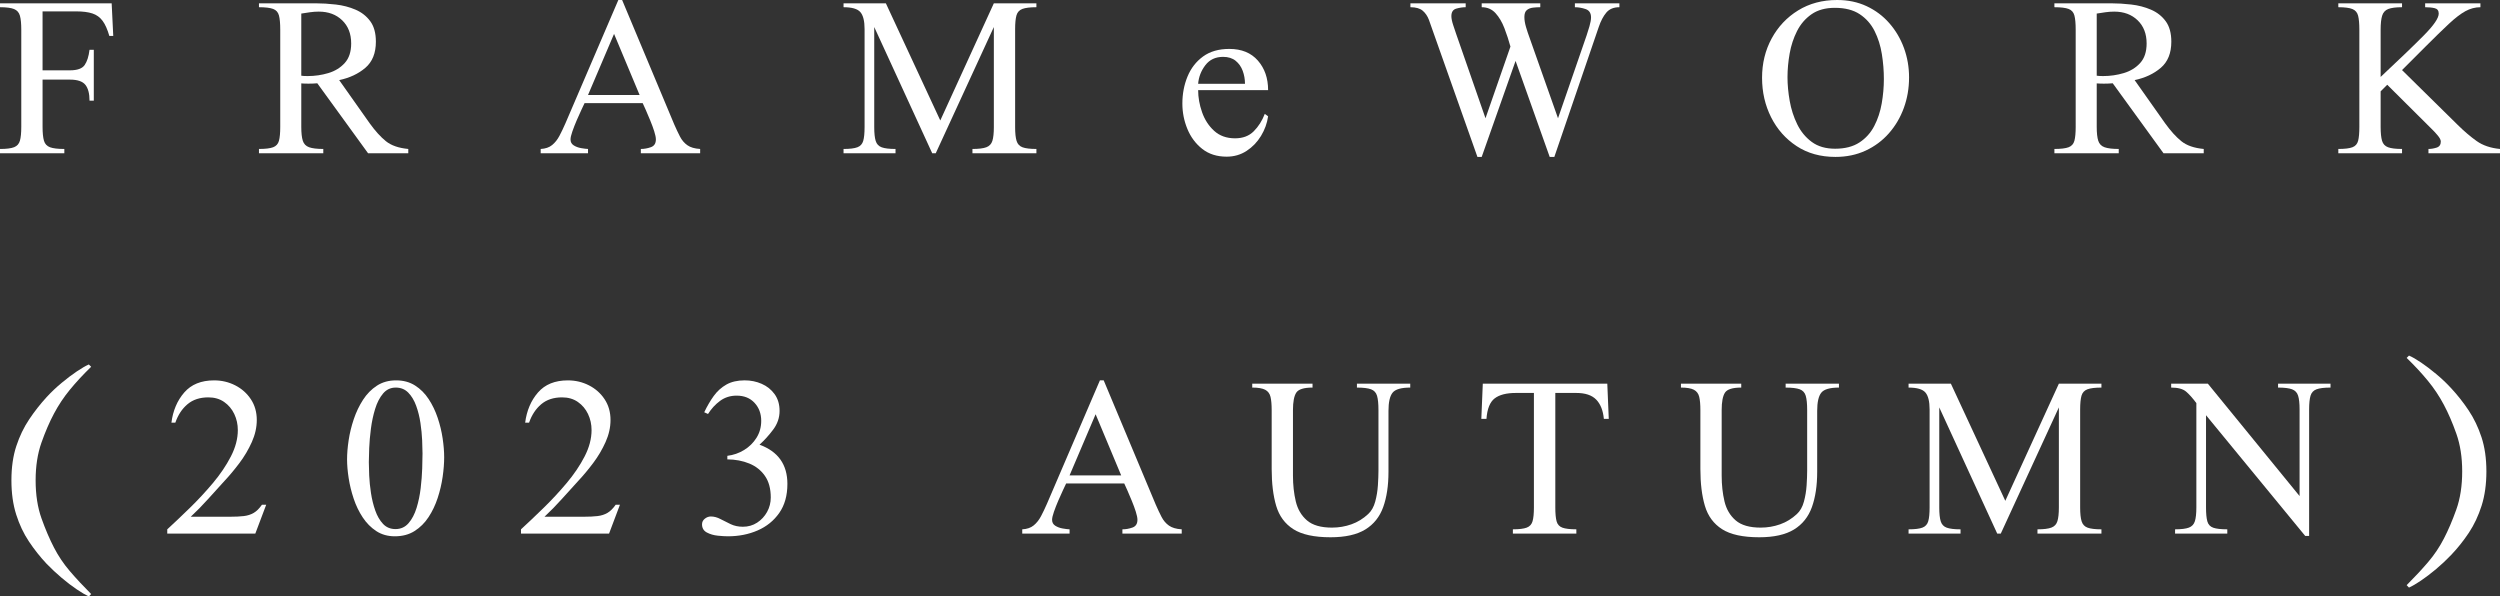 <?xml version="1.0" encoding="UTF-8"?><svg id="b" xmlns="http://www.w3.org/2000/svg" viewBox="0 0 598.871 142.882"><rect x="0" y="0" width="598.871" height="142.882" fill="#333333" stroke="none"/><defs><style>.d{fill:#fff;stroke-width:0px;}</style></defs><g id="c"><path class="d" d="m27.129,8.613h-.938c-.449-1.562-.986-2.769-1.611-3.618s-1.44-1.44-2.446-1.772-2.31-.498-3.911-.498h-8.027v14.121h6.562c1.758,0,2.93-.42,3.516-1.26s.977-2.061,1.172-3.662h1.025v12.188h-1.025c0-1.699-.332-2.964-.996-3.794s-1.895-1.245-3.691-1.245h-6.562v11.309c0,1.465.112,2.578.337,3.34s.708,1.279,1.45,1.553,1.885.41,3.428.41v1.025H0v-1.025c1.543,0,2.671-.142,3.384-.425s1.177-.806,1.392-1.567.322-1.865.322-3.311V7.119c0-1.445-.107-2.559-.322-3.34s-.684-1.318-1.406-1.611-1.846-.439-3.369-.439v-.938h26.748l.381,7.822Z"/><path class="d" d="m97.806,36.709h-9.639l-12.158-16.758c-.664.059-1.367.088-2.109.088-.312,0-.61-.005-.894-.015s-.562-.024-.835-.044v10.4c0,1.465.122,2.578.366,3.34s.747,1.279,1.509,1.553,1.895.41,3.398.41v1.025h-15.41v-1.025c1.543,0,2.676-.137,3.398-.41s1.187-.791,1.392-1.553.308-1.875.308-3.34V7.119c0-1.504-.103-2.642-.308-3.413s-.669-1.294-1.392-1.567-1.855-.41-3.398-.41v-.938h13.535c1.562,0,3.188.098,4.878.293s3.262.605,4.717,1.23,2.632,1.548,3.53,2.769,1.348,2.856,1.348,4.907c0,2.734-.84,4.819-2.52,6.255s-3.77,2.417-6.27,2.944l7.324,10.371c1.309,1.816,2.598,3.237,3.867,4.263s3.057,1.646,5.361,1.86v1.025Zm-13.682-26.309c0-2.305-.718-4.15-2.153-5.537s-3.306-2.08-5.61-2.08c-.684,0-1.372.049-2.065.146s-1.401.205-2.124.322v14.883c.332.059.84.088,1.523.088,1.719,0,3.374-.239,4.966-.718s2.9-1.284,3.926-2.417,1.538-2.695,1.538-4.688Z"/><path class="d" d="m167.721,36.709h-14.209v-1.025c.801,0,1.602-.142,2.402-.425s1.201-.903,1.201-1.86c0-.469-.132-1.118-.396-1.948s-.586-1.704-.967-2.622-.737-1.758-1.069-2.52-.576-1.299-.732-1.611h-13.916c-.137.293-.386.82-.747,1.582s-.742,1.611-1.143,2.549-.747,1.826-1.04,2.666-.439,1.475-.439,1.904c0,.625.254,1.099.762,1.421s1.094.542,1.758.659,1.221.186,1.67.205v1.025h-11.338v-1.025c1.133-.059,2.046-.371,2.739-.938s1.279-1.304,1.758-2.212.952-1.899,1.421-2.974L148.121,0h.908l12.48,29.795c.469,1.074.928,2.046,1.377,2.915s1.04,1.562,1.772,2.08,1.753.815,3.062.894v1.025Zm-14.502-13.945l-6.123-14.648-6.24,14.648h12.363Z"/><path class="d" d="m248.27,36.709h-15.322v-1.025c1.484,0,2.593-.137,3.325-.41s1.216-.786,1.45-1.538.352-1.851.352-3.296V6.475l-13.916,30.234h-.85l-13.887-30.234v23.965c0,1.465.117,2.573.352,3.325s.713,1.26,1.436,1.523,1.826.396,3.311.396v1.025h-12.451v-1.025c1.504,0,2.612-.137,3.325-.41s1.177-.786,1.392-1.538.322-1.851.322-3.296V6.973c0-1.934-.337-3.291-1.011-4.072s-2.017-1.172-4.028-1.172v-.938h10.137l13.037,28.066L238.074.791h10.195v.938c-1.504,0-2.622.137-3.354.41s-1.206.786-1.421,1.538-.322,1.851-.322,3.296v23.467c0,1.465.117,2.573.352,3.325s.713,1.26,1.436,1.523,1.826.396,3.311.396v1.025Z"/><path class="d" d="m302.98,27.275l.791.586c-.234,1.66-.801,3.228-1.699,4.702s-2.051,2.671-3.457,3.589-2.998,1.377-4.775,1.377c-2.324,0-4.272-.62-5.845-1.86s-2.759-2.832-3.56-4.775-1.201-3.97-1.201-6.079c0-2.324.41-4.482,1.23-6.475s2.061-3.594,3.721-4.805,3.76-1.816,6.299-1.816c2.93,0,5.21.933,6.841,2.798s2.446,4.224,2.446,7.075h-16.758c0,1.738.312,3.501.938,5.288s1.592,3.276,2.9,4.468,2.979,1.787,5.01,1.787c1.855,0,3.345-.562,4.468-1.685s2.007-2.515,2.651-4.175Zm-15.967-7.207h11.221c0-1.074-.181-2.104-.542-3.091s-.928-1.792-1.699-2.417-1.772-.938-3.003-.938c-1.816,0-3.232.664-4.248,1.992s-1.592,2.812-1.729,4.453Z"/><path class="d" d="m387.925.791v.938c-1.367,0-2.412.43-3.135,1.289s-1.328,2.012-1.816,3.457l-10.635,31.113h-1.113l-8.174-22.998-8.115,22.998h-1.025l-10.576-29.883c-.352-1.055-.698-2.036-1.04-2.944s-.84-1.641-1.494-2.197-1.636-.835-2.944-.835v-.938h13.242v.938c-.723,0-1.475.112-2.256.337s-1.172.825-1.172,1.802c0,.547.146,1.265.439,2.153s.527,1.587.703,2.095l7.031,20.215,5.977-17.168c-.41-1.504-.894-2.979-1.45-4.424s-1.265-2.642-2.124-3.589-1.963-1.421-3.311-1.421v-.938h14.033v.938c-.586,0-1.172.034-1.758.103s-1.074.264-1.465.586-.586.874-.586,1.655c0,.723.132,1.528.396,2.417s.513,1.646.747,2.271l6.914,19.57,6.855-19.863c.195-.547.42-1.265.674-2.153s.381-1.606.381-2.153c0-1.035-.435-1.699-1.304-1.992s-1.724-.439-2.563-.439v-.938h10.664Z"/><path class="d" d="m457.312,18.574c0,2.559-.415,4.98-1.245,7.266s-2.021,4.312-3.574,6.079-3.413,3.154-5.581,4.16-4.58,1.509-7.236,1.509c-3.574,0-6.675-.864-9.302-2.593s-4.663-4.028-6.108-6.899-2.168-6.025-2.168-9.463c0-3.457.767-6.597,2.3-9.419s3.647-5.063,6.343-6.724,5.811-2.49,9.346-2.49c2.598,0,4.951.493,7.061,1.479s3.921,2.344,5.435,4.072,2.681,3.706,3.501,5.933,1.23,4.59,1.23,7.09Zm-6.035.352c0-1.973-.161-3.965-.483-5.977s-.903-3.853-1.743-5.522-2.026-3.013-3.56-4.028-3.521-1.523-5.962-1.523c-2.246,0-4.106.513-5.581,1.538s-2.632,2.368-3.472,4.028-1.431,3.457-1.772,5.391-.513,3.818-.513,5.654c0,1.797.176,3.691.527,5.684s.952,3.857,1.802,5.596,2.012,3.149,3.486,4.233,3.335,1.626,5.581,1.626c2.363,0,4.307-.498,5.83-1.494s2.71-2.314,3.56-3.955,1.445-3.442,1.787-5.405.513-3.911.513-5.845Z"/><path class="d" d="m527.901,36.709h-9.639l-12.158-16.758c-.664.059-1.367.088-2.109.088-.312,0-.61-.005-.894-.015s-.562-.024-.835-.044v10.4c0,1.465.122,2.578.366,3.34s.747,1.279,1.509,1.553,1.895.41,3.398.41v1.025h-15.41v-1.025c1.543,0,2.676-.137,3.398-.41s1.187-.791,1.392-1.553.308-1.875.308-3.34V7.119c0-1.504-.103-2.642-.308-3.413s-.669-1.294-1.392-1.567-1.855-.41-3.398-.41v-.938h13.535c1.562,0,3.188.098,4.878.293s3.262.605,4.717,1.23,2.632,1.548,3.53,2.769,1.348,2.856,1.348,4.907c0,2.734-.84,4.819-2.52,6.255s-3.77,2.417-6.27,2.944l7.324,10.371c1.309,1.816,2.598,3.237,3.867,4.263s3.057,1.646,5.361,1.86v1.025Zm-13.682-26.309c0-2.305-.718-4.15-2.153-5.537s-3.306-2.08-5.61-2.08c-.684,0-1.372.049-2.065.146s-1.401.205-2.124.322v14.883c.332.059.84.088,1.523.088,1.719,0,3.374-.239,4.966-.718s2.9-1.284,3.926-2.417,1.538-2.695,1.538-4.688Z"/><path class="d" d="m598.871,36.709h-17.139v-1.025c.625,0,1.274-.107,1.948-.322s1.011-.703,1.011-1.465c0-.391-.264-.894-.791-1.509s-.928-1.05-1.201-1.304l-10.84-10.781-1.582,1.582v8.496c0,1.465.112,2.578.337,3.34s.703,1.279,1.436,1.553,1.851.41,3.354.41v1.025h-15.264v-1.025c1.543,0,2.671-.137,3.384-.41s1.167-.791,1.362-1.553.293-1.875.293-3.34V7.119c0-1.445-.098-2.559-.293-3.34s-.649-1.318-1.362-1.611-1.841-.439-3.384-.439v-.938h15.264v.938c-1.465,0-2.563.142-3.296.425s-1.221.815-1.465,1.597-.366,1.904-.366,3.369v11.309c4.609-4.316,8.081-7.656,10.415-10.02s3.501-4.082,3.501-5.156c0-.703-.317-1.133-.952-1.289s-1.401-.234-2.3-.234v-.938h13.242v.938c-1.25,0-2.451.317-3.604.952s-2.476,1.65-3.97,3.047-3.384,3.237-5.669,5.522l-5.537,5.537,13.33,13.125c1.562,1.543,3.081,2.837,4.556,3.882s3.335,1.675,5.581,1.89v1.025Z"/><path class="d" d="m21.838,142.296l-.557.586c-.762-.352-1.719-.913-2.871-1.685-1.152-.772-2.363-1.695-3.633-2.769-1.27-1.074-2.48-2.208-3.633-3.398-1.523-1.622-2.925-3.389-4.204-5.303s-2.3-4.072-3.062-6.475-1.143-5.137-1.143-8.203c0-3.086.391-5.815,1.172-8.188s1.812-4.512,3.091-6.416,2.661-3.667,4.146-5.288c1.113-1.211,2.31-2.348,3.589-3.413,1.279-1.064,2.5-1.987,3.662-2.769,1.162-.781,2.124-1.337,2.886-1.67l.557.557c-1.914,1.856-3.608,3.682-5.083,5.479-1.475,1.797-2.749,3.711-3.823,5.742-1.074,2.012-2.075,4.332-3.003,6.958-.928,2.627-1.392,5.63-1.392,9.009,0,3.457.469,6.5,1.406,9.126.938,2.627,1.934,4.956,2.988,6.987,1.035,2.011,2.3,3.892,3.794,5.64,1.494,1.748,3.198,3.579,5.112,5.493Z"/><path class="d" d="m63.768,120.91l-2.607,6.914h-21.094v-1.025c1.66-1.523,3.462-3.232,5.405-5.127,1.943-1.894,3.789-3.882,5.537-5.962s3.179-4.199,4.292-6.357c1.113-2.158,1.67-4.263,1.67-6.313,0-1.387-.283-2.676-.85-3.867-.566-1.191-1.377-2.153-2.432-2.886s-2.314-1.099-3.779-1.099c-2.031,0-3.696.547-4.995,1.641-1.299,1.094-2.271,2.568-2.915,4.424h-.938c.371-2.89,1.396-5.303,3.076-7.236s4.062-2.9,7.148-2.9c1.816,0,3.501.396,5.054,1.187s2.803,1.9,3.75,3.325c.947,1.426,1.421,3.086,1.421,4.98,0,1.758-.396,3.521-1.187,5.288-.791,1.768-1.777,3.438-2.959,5.01-1.182,1.572-2.358,2.984-3.53,4.233-1.309,1.426-2.637,2.891-3.984,4.395-1.348,1.504-2.734,2.92-4.16,4.248h9.346c1.348,0,2.471-.054,3.369-.161.898-.107,1.689-.361,2.373-.762.684-.4,1.338-1.05,1.963-1.948h1.025Z"/><path class="d" d="m106.401,109.542c0,1.426-.122,2.988-.366,4.688s-.64,3.384-1.187,5.054-1.274,3.198-2.183,4.585c-.908,1.387-2.026,2.5-3.354,3.34s-2.9,1.26-4.717,1.26c-1.699,0-3.184-.415-4.453-1.245s-2.354-1.923-3.252-3.281c-.898-1.357-1.621-2.856-2.168-4.497s-.947-3.281-1.201-4.922-.381-3.135-.381-4.482c0-1.387.127-2.919.381-4.6.254-1.68.664-3.359,1.23-5.039.566-1.68,1.304-3.223,2.212-4.629s2.017-2.534,3.325-3.384,2.842-1.274,4.6-1.274c1.738,0,3.252.41,4.541,1.23s2.378,1.909,3.267,3.267c.889,1.358,1.606,2.852,2.153,4.482.547,1.631.942,3.271,1.187,4.922.244,1.651.366,3.16.366,4.526Zm-5.186-.879c0-.82-.029-1.885-.088-3.193-.059-1.308-.195-2.69-.41-4.146-.215-1.455-.557-2.827-1.025-4.116s-1.099-2.339-1.89-3.149c-.791-.81-1.792-1.216-3.003-1.216-1.23,0-2.246.479-3.047,1.436-.801.957-1.431,2.183-1.89,3.677s-.796,3.072-1.011,4.731c-.215,1.66-.352,3.213-.41,4.658-.059,1.446-.088,2.568-.088,3.369,0,.82.029,1.89.088,3.208s.2,2.715.425,4.189c.225,1.475.566,2.867,1.025,4.175.459,1.309,1.079,2.378,1.86,3.208.781.831,1.777,1.245,2.988,1.245,1.27,0,2.314-.473,3.135-1.421.82-.947,1.46-2.168,1.919-3.662s.786-3.071.981-4.731c.195-1.66.317-3.232.366-4.717.049-1.484.073-2.666.073-3.545Z"/><path class="d" d="m148.505,120.91l-2.607,6.914h-21.094v-1.025c1.66-1.523,3.462-3.232,5.405-5.127,1.943-1.894,3.789-3.882,5.537-5.962s3.179-4.199,4.292-6.357c1.113-2.158,1.67-4.263,1.67-6.313,0-1.387-.283-2.676-.85-3.867-.566-1.191-1.377-2.153-2.432-2.886s-2.314-1.099-3.779-1.099c-2.031,0-3.696.547-4.995,1.641-1.299,1.094-2.271,2.568-2.915,4.424h-.938c.371-2.89,1.396-5.303,3.076-7.236s4.062-2.9,7.148-2.9c1.816,0,3.501.396,5.054,1.187s2.803,1.9,3.75,3.325c.947,1.426,1.421,3.086,1.421,4.98,0,1.758-.396,3.521-1.187,5.288-.791,1.768-1.777,3.438-2.959,5.01-1.182,1.572-2.358,2.984-3.53,4.233-1.309,1.426-2.637,2.891-3.984,4.395-1.348,1.504-2.734,2.92-4.16,4.248h9.346c1.348,0,2.471-.054,3.369-.161.898-.107,1.689-.361,2.373-.762.684-.4,1.338-1.05,1.963-1.948h1.025Z"/><path class="d" d="m188.619,115.929c0,2.773-.649,5.088-1.948,6.943-1.299,1.856-3.022,3.252-5.171,4.189s-4.521,1.406-7.119,1.406c-.645,0-1.455-.049-2.432-.146-.977-.098-1.851-.352-2.622-.762s-1.157-1.064-1.157-1.963c0-.546.225-.996.674-1.348s.928-.527,1.436-.527c.762,0,1.528.205,2.3.615s1.592.82,2.461,1.23,1.841.615,2.915.615c1.27,0,2.407-.327,3.413-.981,1.006-.654,1.802-1.513,2.388-2.578.586-1.064.879-2.212.879-3.442,0-2.109-.464-3.833-1.392-5.171-.928-1.337-2.178-2.329-3.75-2.974s-3.325-.977-5.259-.996v-.85c1.445-.176,2.783-.64,4.014-1.392,1.23-.751,2.222-1.729,2.974-2.93s1.128-2.553,1.128-4.058c0-1.718-.532-3.154-1.597-4.307-1.064-1.152-2.495-1.729-4.292-1.729-1.504,0-2.822.415-3.955,1.245-1.133.831-2.1,1.88-2.9,3.149l-.908-.41c.684-1.445,1.44-2.744,2.271-3.896.83-1.152,1.841-2.065,3.032-2.739s2.656-1.011,4.395-1.011c1.445,0,2.803.278,4.072.835s2.3,1.382,3.091,2.476c.791,1.094,1.187,2.432,1.187,4.014,0,1.622-.513,3.116-1.538,4.482-1.025,1.367-2.114,2.568-3.267,3.604,4.453,1.622,6.68,4.756,6.68,9.404Z"/><path class="d" d="m283.079,127.824h-14.209v-1.025c.801,0,1.602-.142,2.402-.425.801-.283,1.201-.903,1.201-1.86,0-.469-.132-1.118-.396-1.948-.264-.83-.586-1.704-.967-2.622-.381-.918-.737-1.758-1.069-2.52s-.576-1.299-.732-1.611h-13.916c-.137.293-.386.82-.747,1.582s-.742,1.611-1.143,2.549-.747,1.827-1.04,2.666c-.293.84-.439,1.475-.439,1.904,0,.625.254,1.099.762,1.421s1.094.542,1.758.659,1.221.186,1.67.205v1.025h-11.338v-1.025c1.133-.059,2.046-.371,2.739-.938.693-.566,1.279-1.304,1.758-2.212s.952-1.899,1.421-2.974l12.686-29.561h.908l12.48,29.795c.469,1.074.928,2.046,1.377,2.915.449.869,1.04,1.563,1.772,2.08.732.518,1.753.816,3.062.894v1.025Zm-14.502-13.945l-6.123-14.648-6.24,14.648h12.363Z"/><path class="d" d="m337.821,91.906v.938c-2.168,0-3.579.41-4.233,1.23s-.981,2.275-.981,4.365v14.619c0,3.262-.42,6.064-1.26,8.408s-2.271,4.136-4.292,5.376-4.8,1.86-8.335,1.86c-3.906,0-6.87-.645-8.892-1.934s-3.394-3.149-4.116-5.581-1.084-5.376-1.084-8.833v-14.121c0-1.328-.093-2.383-.278-3.164-.186-.781-.61-1.348-1.274-1.699s-1.699-.527-3.105-.527v-.938h14.443v.938c-2.07,0-3.369.406-3.896,1.216-.527.811-.791,2.202-.791,4.175v15.703c0,2.227.225,4.282.674,6.167.449,1.885,1.343,3.403,2.681,4.556,1.338,1.153,3.335,1.729,5.991,1.729,1.621,0,3.174-.264,4.658-.791s2.822-1.348,4.014-2.461c.781-.722,1.343-1.714,1.685-2.974s.557-2.563.645-3.911.132-2.509.132-3.486v-14.531c0-1.504-.112-2.641-.337-3.413-.225-.771-.703-1.293-1.436-1.567-.732-.273-1.86-.41-3.384-.41v-.938h12.773Z"/><path class="d" d="m385.375,100.343h-1.172c-.195-2.031-.811-3.574-1.846-4.629s-2.617-1.582-4.746-1.582h-5.039v27.422c0,1.465.103,2.574.308,3.325.205.752.669,1.26,1.392,1.523s1.836.396,3.34.396v1.025h-15.205v-1.025c1.504,0,2.612-.136,3.325-.41.713-.273,1.177-.786,1.392-1.538.215-.751.322-1.85.322-3.296v-27.422h-4.336c-2.246,0-3.936.435-5.068,1.304-1.133.869-1.787,2.505-1.963,4.907h-1.23l.352-8.438h29.824l.352,8.438Z"/><path class="d" d="m440.517,91.906v.938c-2.168,0-3.579.41-4.233,1.23s-.981,2.275-.981,4.365v14.619c0,3.262-.42,6.064-1.26,8.408s-2.271,4.136-4.292,5.376-4.8,1.86-8.335,1.86c-3.906,0-6.87-.645-8.892-1.934s-3.394-3.149-4.116-5.581-1.084-5.376-1.084-8.833v-14.121c0-1.328-.093-2.383-.278-3.164-.186-.781-.61-1.348-1.274-1.699s-1.699-.527-3.105-.527v-.938h14.443v.938c-2.07,0-3.369.406-3.896,1.216-.527.811-.791,2.202-.791,4.175v15.703c0,2.227.225,4.282.674,6.167.449,1.885,1.343,3.403,2.681,4.556,1.338,1.153,3.335,1.729,5.991,1.729,1.621,0,3.174-.264,4.658-.791s2.822-1.348,4.014-2.461c.781-.722,1.343-1.714,1.685-2.974s.557-2.563.645-3.911.132-2.509.132-3.486v-14.531c0-1.504-.112-2.641-.337-3.413-.225-.771-.703-1.293-1.436-1.567-.732-.273-1.86-.41-3.384-.41v-.938h12.773Z"/><path class="d" d="m503.394,127.824h-15.322v-1.025c1.484,0,2.593-.136,3.325-.41.732-.273,1.216-.786,1.45-1.538.234-.751.352-1.85.352-3.296v-23.965l-13.916,30.234h-.85l-13.887-30.234v23.965c0,1.465.117,2.574.352,3.325.234.752.713,1.26,1.436,1.523s1.826.396,3.311.396v1.025h-12.451v-1.025c1.504,0,2.612-.136,3.325-.41.713-.273,1.177-.786,1.392-1.538.215-.751.322-1.85.322-3.296v-23.467c0-1.934-.337-3.291-1.011-4.072-.674-.781-2.017-1.172-4.028-1.172v-.938h10.137l13.037,28.066,12.832-28.066h10.195v.938c-1.504,0-2.622.137-3.354.41-.732.274-1.206.787-1.421,1.538-.215.752-.322,1.851-.322,3.296v23.467c0,1.465.117,2.574.352,3.325.234.752.713,1.26,1.436,1.523s1.826.396,3.311.396v1.025Z"/><path class="d" d="m558.273,91.906v.938c-1.504,0-2.622.137-3.354.41-.732.274-1.211.787-1.436,1.538-.225.752-.337,1.851-.337,3.296v30.293h-.938l-23.76-28.916v22.09c0,1.484.107,2.603.322,3.354.215.752.688,1.255,1.421,1.509.732.254,1.851.381,3.354.381v1.025h-12.51v-1.025c1.484,0,2.588-.136,3.311-.41.723-.273,1.201-.786,1.436-1.538.234-.751.352-1.85.352-3.296v-24.99c-.898-1.211-1.724-2.134-2.476-2.769-.752-.634-1.938-.952-3.56-.952v-.938h8.789l21.973,26.924v-20.742c0-1.445-.117-2.544-.352-3.296-.234-.751-.718-1.264-1.45-1.538-.732-.273-1.851-.41-3.354-.41v-.938h12.568Z"/><path class="d" d="m576.513,140.17c1.914-1.915,3.618-3.746,5.112-5.493,1.494-1.748,2.759-3.628,3.794-5.64,1.055-2.032,2.051-4.36,2.988-6.987.938-2.626,1.406-5.669,1.406-9.126,0-3.379-.464-6.382-1.392-9.009-.928-2.626-1.929-4.946-3.003-6.958-1.074-2.031-2.349-3.945-3.823-5.742-1.475-1.797-3.169-3.623-5.083-5.479l.557-.557c.781.333,1.748.889,2.9,1.67,1.152.781,2.368,1.704,3.647,2.769,1.279,1.065,2.476,2.202,3.589,3.413,1.504,1.622,2.891,3.384,4.16,5.288s2.295,4.043,3.076,6.416,1.172,5.103,1.172,8.188c0,3.066-.381,5.801-1.143,8.203s-1.777,4.561-3.047,6.475-2.676,3.681-4.219,5.303c-1.133,1.191-2.339,2.324-3.618,3.398-1.279,1.074-2.49,1.997-3.633,2.769-1.143.771-2.104,1.333-2.886,1.685l-.557-.586Z"/></g></svg>
